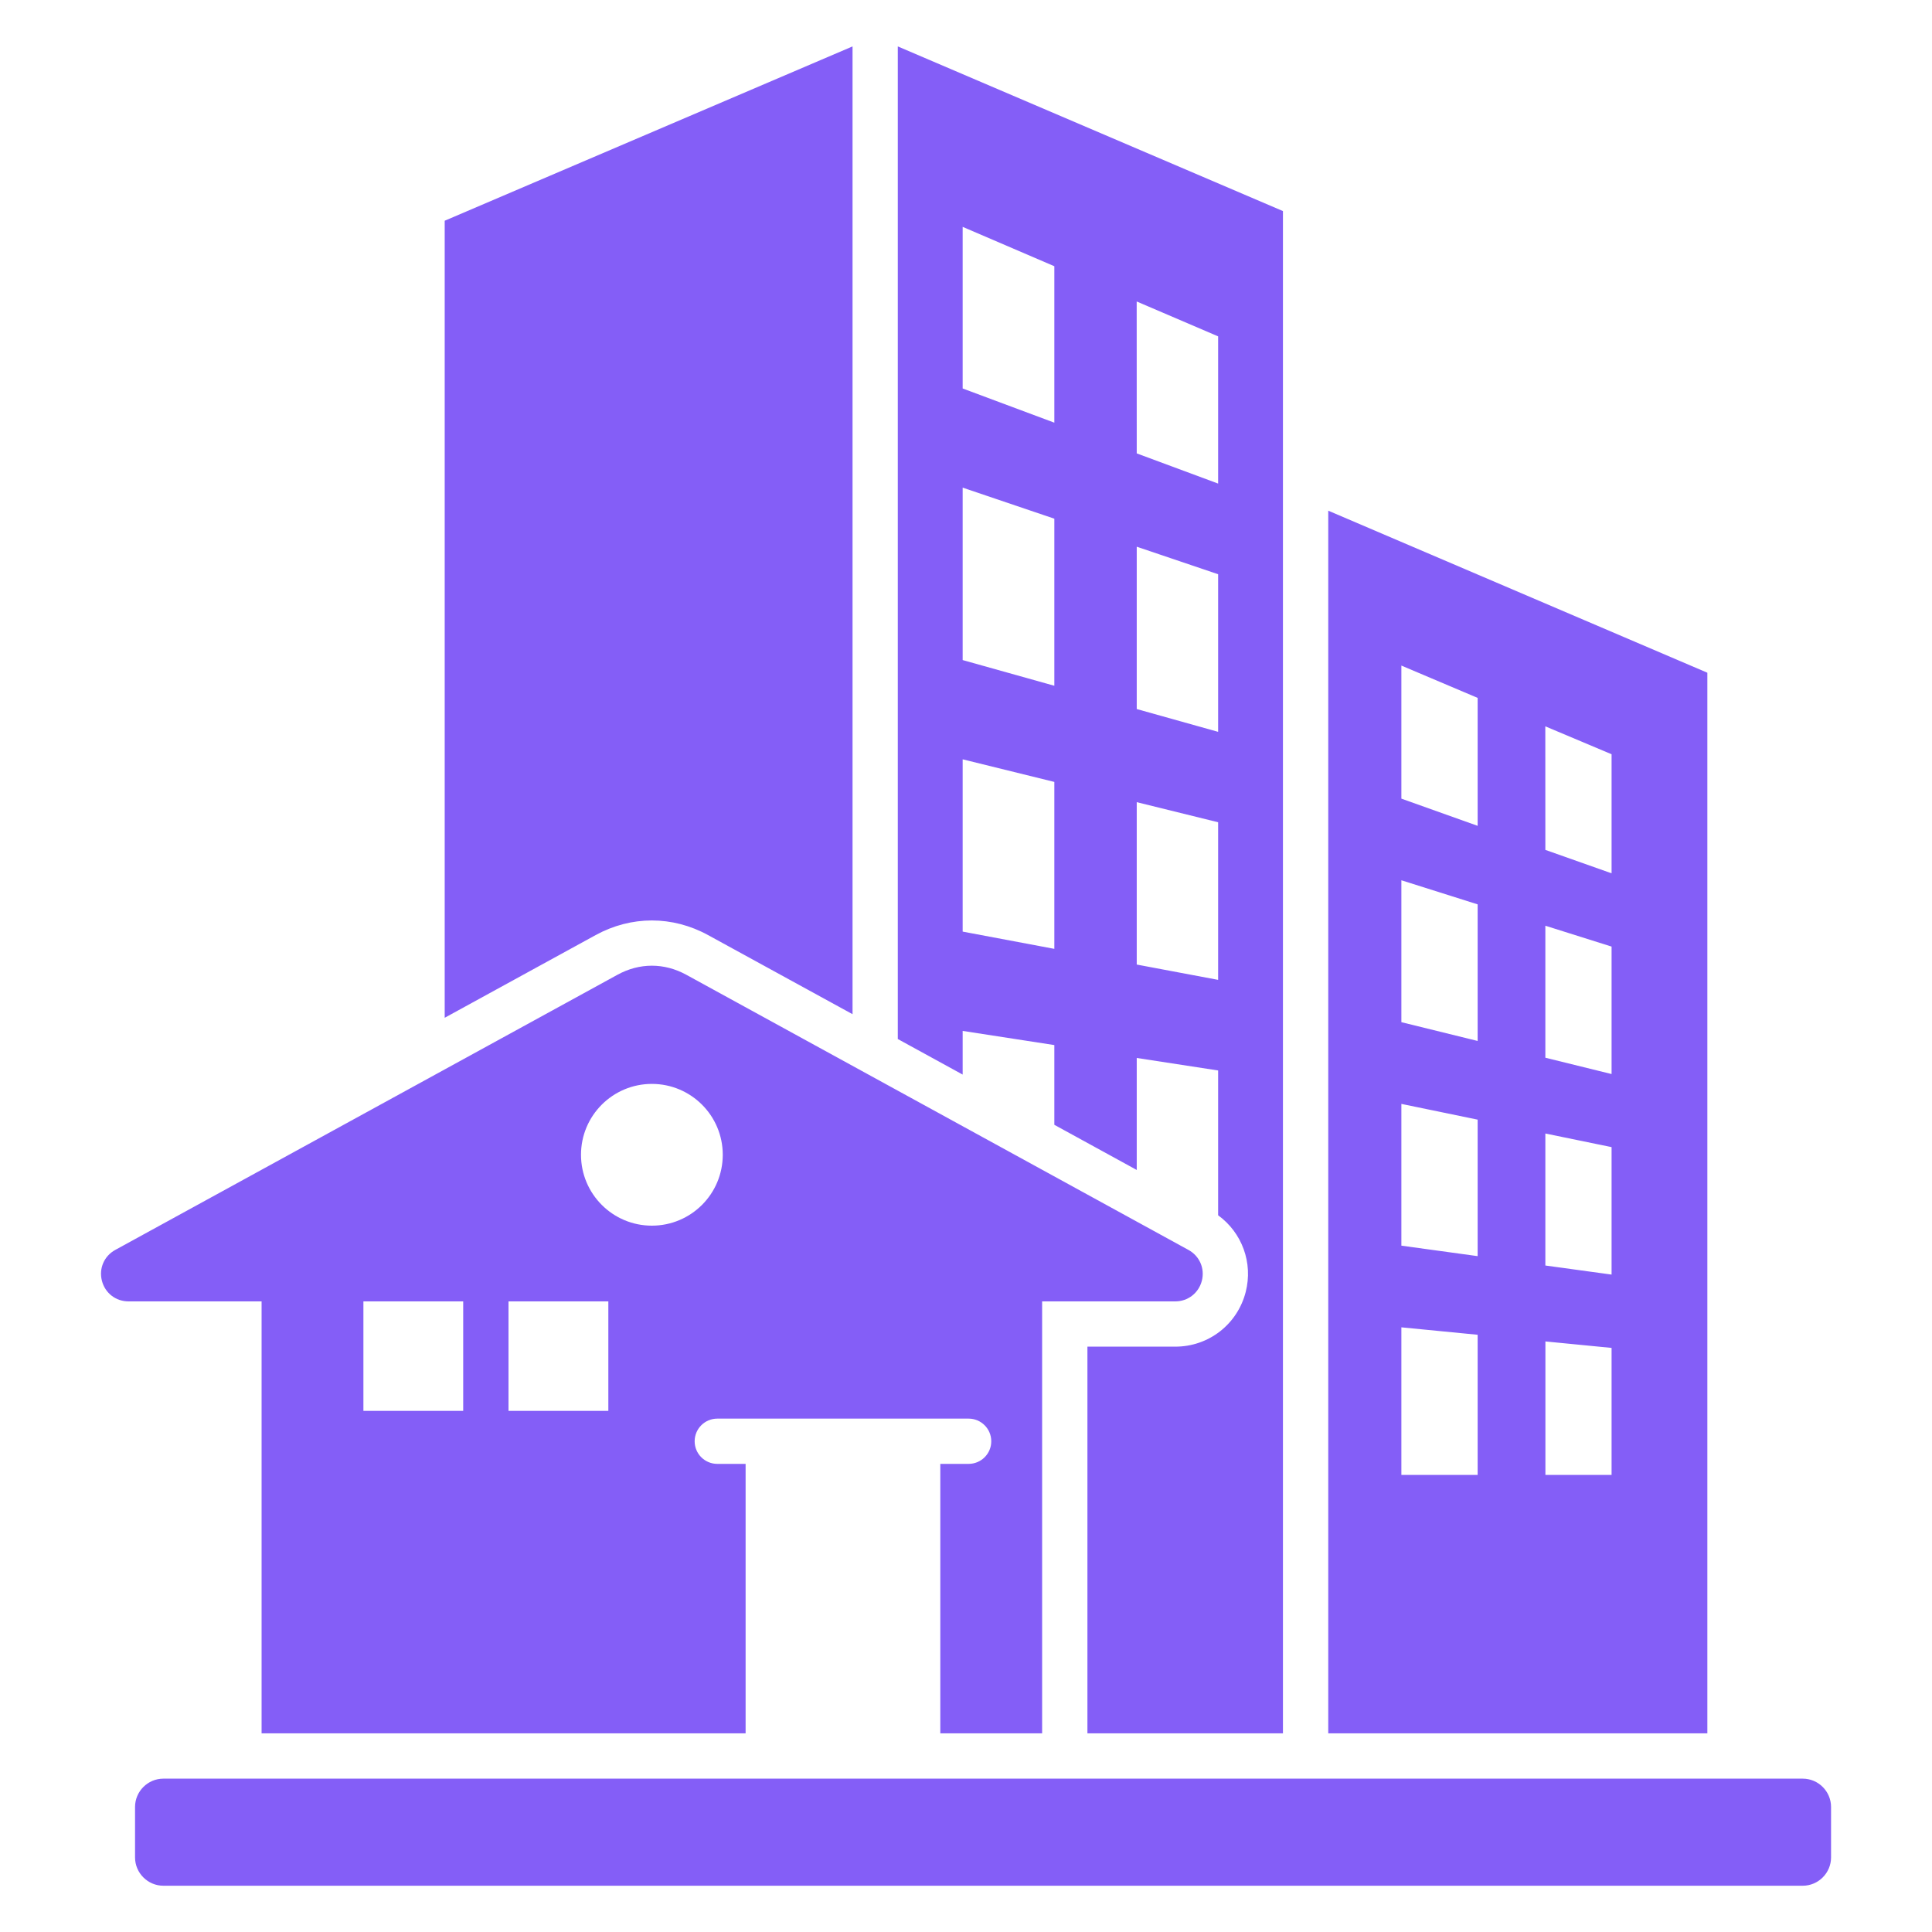<svg width="40" height="40" viewBox="0 0 40 40" fill="none" xmlns="http://www.w3.org/2000/svg">
<path d="M26.562 35.887H22.514V27.881H24.333C25.024 27.881 25.619 27.419 25.791 26.749C25.946 26.144 25.714 25.52 25.22 25.161V22.163L23.535 21.904V24.223L21.829 23.288V21.637L19.931 21.344V22.248L18.588 21.512V0.961L26.562 4.37V35.887ZM19.931 19.288L21.829 19.645V16.189L19.931 15.721V19.288ZM19.931 13.666L21.829 14.198V10.739L19.931 10.096V13.666ZM19.931 4.697V8.043L21.829 8.751L21.829 5.512L19.931 4.697ZM25.22 6.964L23.534 6.242L23.535 9.387L25.22 10.012L25.22 6.964ZM25.22 11.889L23.535 11.319V14.68L25.22 15.152V11.889V11.889ZM25.22 17.024L23.535 16.608V19.97L25.22 20.287V17.024V17.024ZM9.207 4.57V21.072L12.332 19.36C13.07 18.956 13.922 18.956 14.66 19.36L17.651 20.998V0.961L9.207 4.57ZM35.349 13.928V35.887H27.5V10.573L35.349 13.928ZM31.996 30.536H33.366V27.907L31.996 27.773L31.996 30.536ZM31.995 26.201L33.366 26.389V23.75L31.995 23.468V26.201ZM31.995 21.899L33.366 22.237V19.598L31.995 19.166V21.899ZM31.995 17.596L33.366 18.081V15.616L31.994 15.038L31.995 17.596ZM29.014 30.536H30.593V27.635L29.014 27.481V30.536ZM29.014 25.79L30.593 26.007V23.181L29.014 22.855V25.79ZM29.014 21.163L30.593 21.552V18.724L29.014 18.225V21.163ZM29.014 16.535L30.593 17.098V14.449L29.014 13.78V16.535ZM2.387 25.878L12.783 20.182C13.24 19.931 13.752 19.931 14.21 20.182L24.605 25.878C24.836 26.004 24.948 26.262 24.883 26.517C24.817 26.771 24.595 26.944 24.332 26.944H21.576V35.887H19.468V30.308H20.054C20.313 30.308 20.523 30.099 20.523 29.84C20.523 29.581 20.313 29.371 20.054 29.371H14.851C14.592 29.371 14.382 29.581 14.382 29.84C14.382 30.099 14.592 30.308 14.851 30.308H15.437V35.887H5.416V26.944H2.66C2.397 26.944 2.175 26.771 2.11 26.517C2.044 26.262 2.156 26.004 2.387 25.878ZM14.964 23.908C14.964 23.098 14.307 22.441 13.496 22.441C12.686 22.441 12.029 23.098 12.029 23.908C12.029 24.719 12.686 25.376 13.496 25.376C14.307 25.376 14.964 24.719 14.964 23.908ZM10.528 29.211H12.595V26.944H10.528V29.211ZM7.524 29.211H9.59V26.944H7.524V29.211ZM37.91 38.456V37.411C37.91 37.089 37.646 36.825 37.324 36.825H3.382C3.06 36.825 2.796 37.089 2.796 37.411V38.456C2.796 38.778 3.06 39.042 3.382 39.042H37.324C37.646 39.042 37.91 38.778 37.91 38.456Z" fill="#845EF7"/>
</svg>
